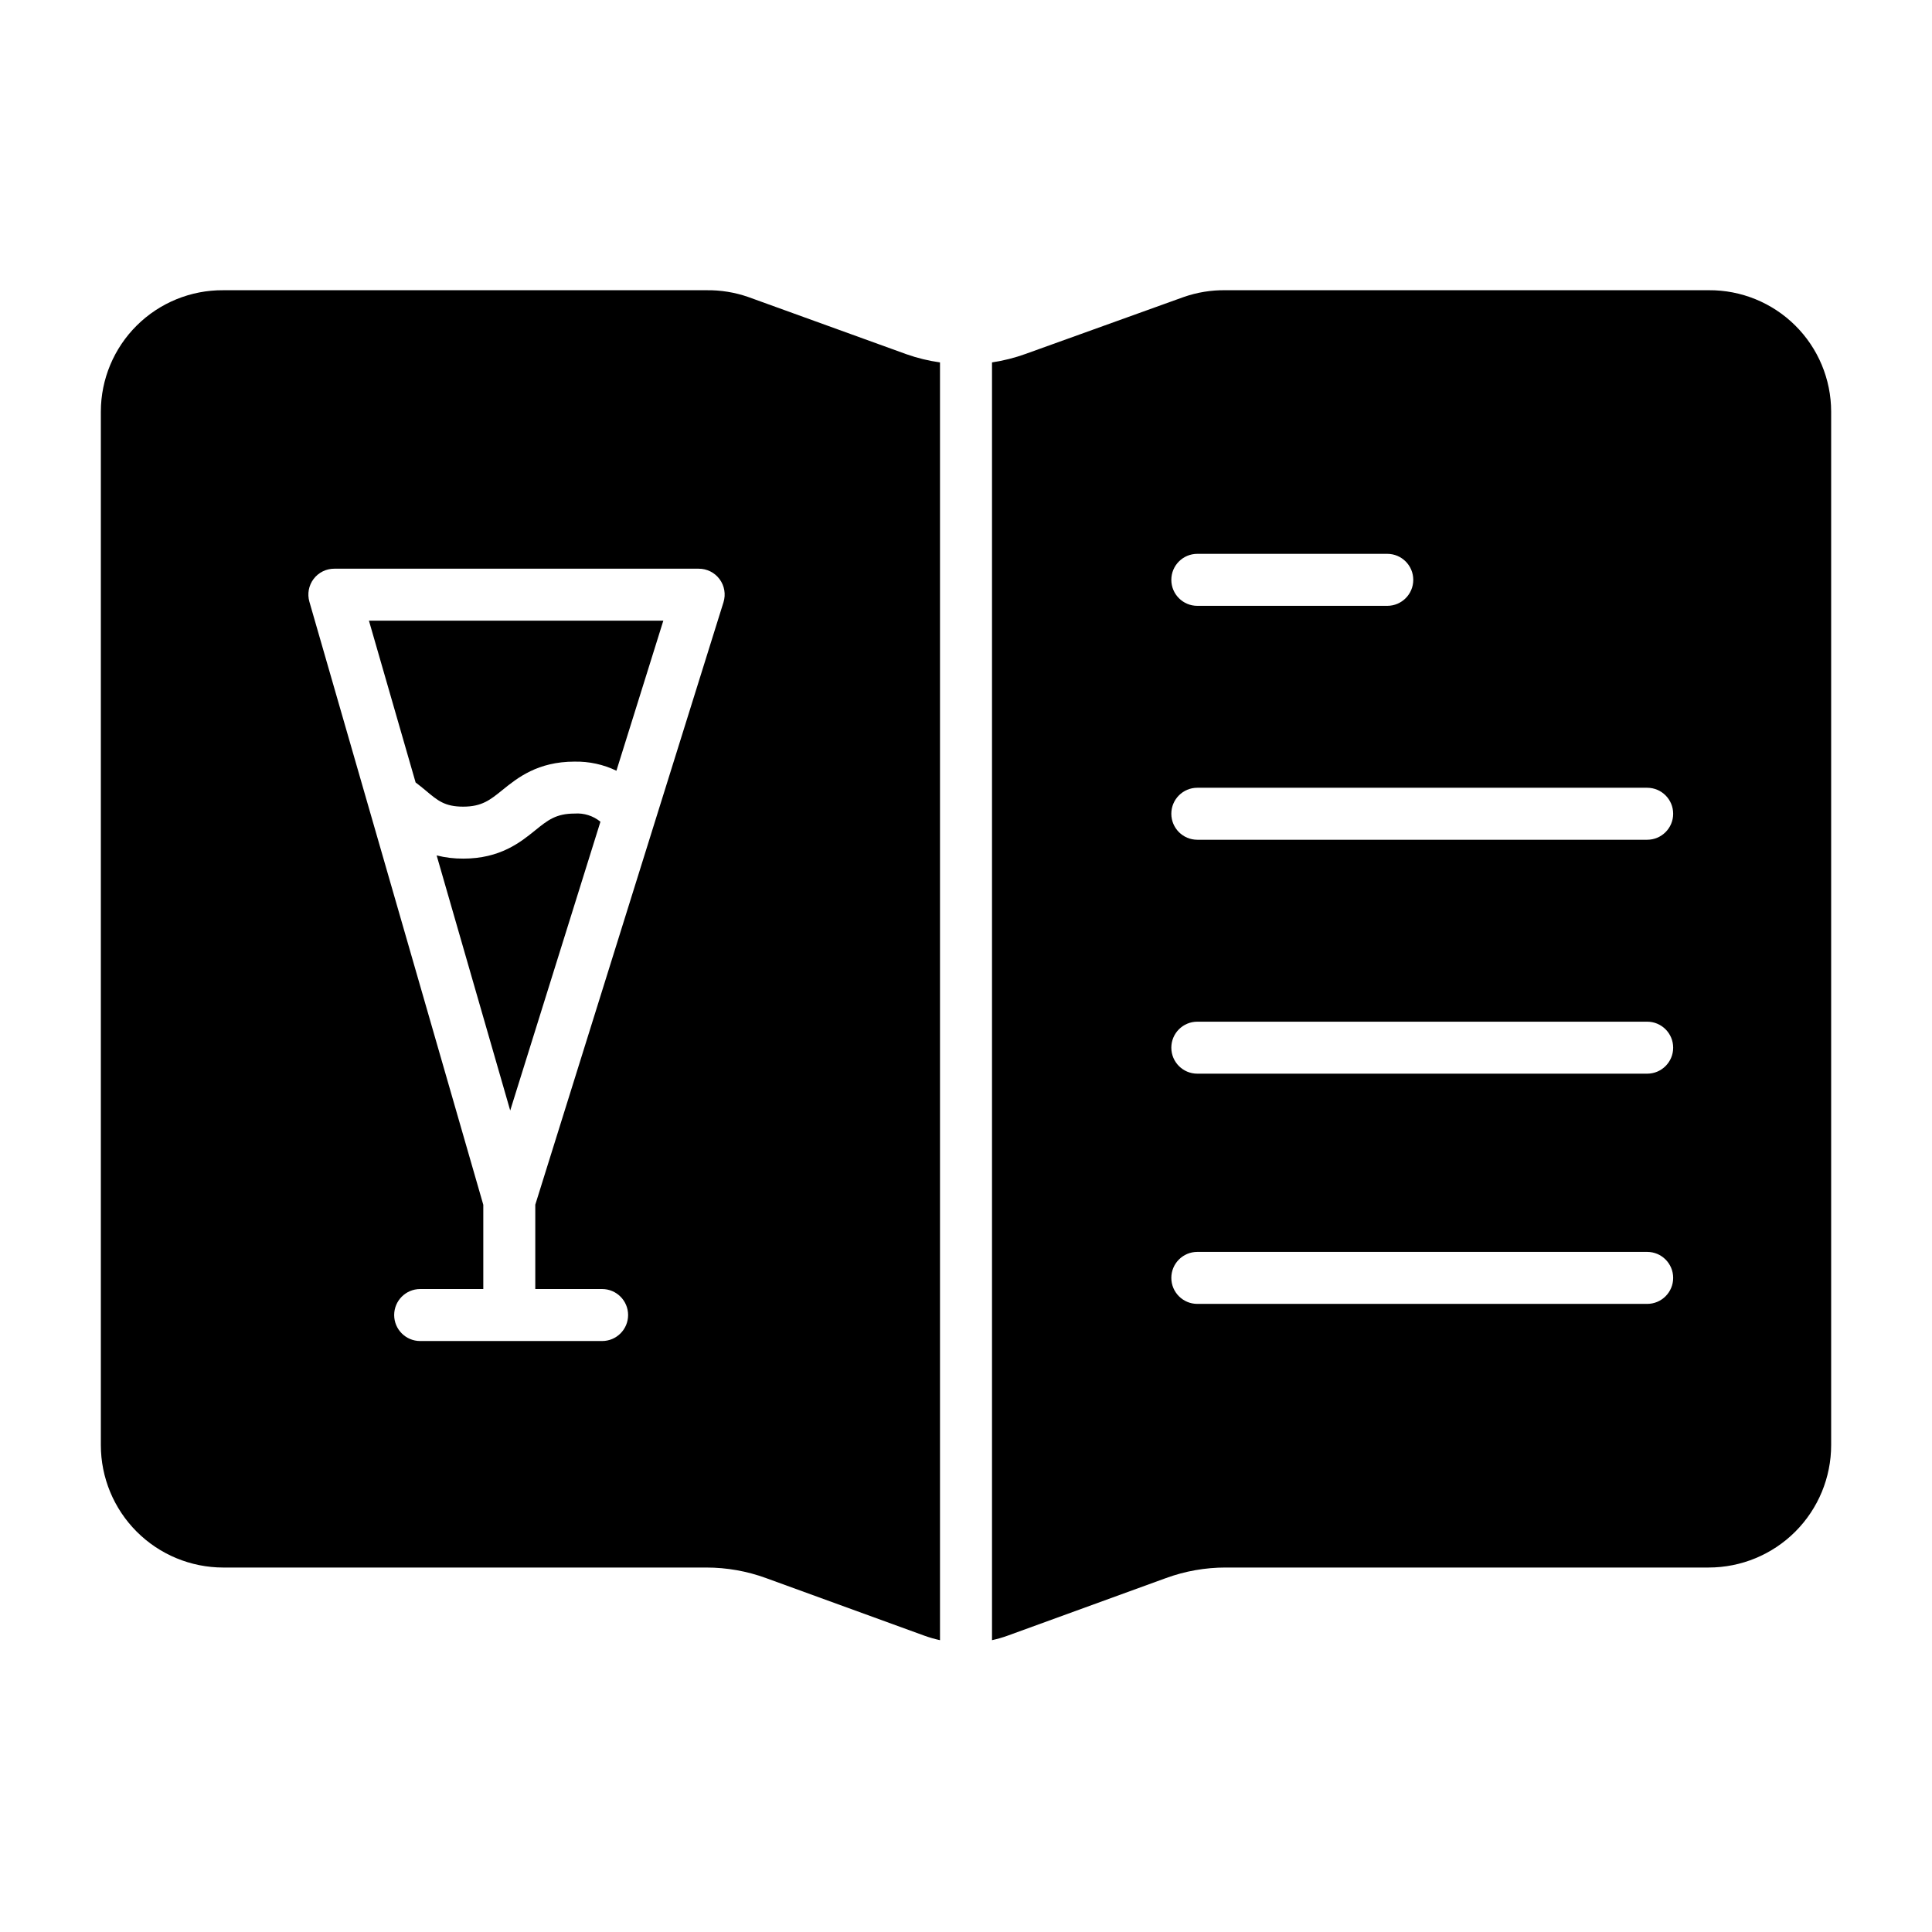 <?xml version="1.0" encoding="UTF-8"?>
<!-- Uploaded to: ICON Repo, www.svgrepo.com, Generator: ICON Repo Mixer Tools -->
<svg fill="#000000" width="800px" height="800px" version="1.1" viewBox="144 144 512 512" xmlns="http://www.w3.org/2000/svg">
 <g>
  <path d="m342.3 222.71c-3.566-1.242-7.32-1.852-11.098-1.797h-128.04c-8.574-0.059-16.816 3.301-22.906 9.336-6.086 6.035-9.52 14.25-9.531 22.824v273.89c0 8.602 3.418 16.852 9.5 22.938 6.082 6.086 14.332 9.508 22.938 9.512h128.04c5.391 0 10.742 0.945 15.805 2.797l41.895 15.238c1.375 0.5 2.781 0.906 4.207 1.215v-338.62c-3.035-0.426-6.023-1.152-8.914-2.176zm-6.57 80.895-49.875 159.65v22.352h17.711c3.805 0 6.887 3.086 6.887 6.891 0 3.805-3.082 6.887-6.887 6.887h-48.215c-3.805 0-6.891-3.082-6.891-6.887 0-3.805 3.086-6.891 6.891-6.891h16.727v-22.328l-46.086-159.81c-0.598-2.078-0.188-4.312 1.117-6.039 1.301-1.723 3.344-2.731 5.504-2.719h96.543c2.184-0.012 4.246 1.02 5.543 2.777 1.301 1.758 1.684 4.031 1.031 6.117z"/>
  <path d="m285.84 364.04c-3.914 3.168-9.277 7.504-19.098 7.504v-0.004c-2.367 0.016-4.731-0.266-7.027-0.844l19.496 67.602 23.91-76.531c-1.918-1.57-4.367-2.348-6.84-2.164-4.953 0-7.137 1.766-10.441 4.438z"/>
  <path d="m596.84 220.91h-128.04c-3.773-0.055-7.531 0.555-11.094 1.797l-41.895 15.078c-2.891 1.047-5.879 1.801-8.918 2.254v338.62c1.43-0.309 2.836-0.715 4.207-1.215l41.895-15.238c5.066-1.852 10.414-2.797 15.805-2.797h128.04c8.602-0.004 16.852-3.426 22.934-9.512 6.082-6.086 9.5-14.336 9.5-22.938v-273.89c-0.012-8.574-3.441-16.789-9.531-22.824-6.09-6.035-14.332-9.395-22.902-9.336zm-135.54 69.863h50.344c3.805 0 6.887 3.086 6.887 6.891 0 3.801-3.082 6.887-6.887 6.887h-50.344c-3.805 0-6.887-3.086-6.887-6.887 0-3.805 3.082-6.891 6.887-6.891zm119.22 198.77h-119.22c-3.805 0-6.887-3.086-6.887-6.887 0-3.805 3.082-6.891 6.887-6.891h119.22c3.805 0 6.887 3.086 6.887 6.891 0 3.801-3.082 6.887-6.887 6.887zm0-61.008h-119.22c-3.805 0-6.887-3.086-6.887-6.887 0-3.805 3.082-6.891 6.887-6.891h119.22c3.805 0 6.887 3.086 6.887 6.891 0 3.801-3.082 6.887-6.887 6.887zm0-61.992h-119.22c-3.805 0-6.887-3.086-6.887-6.887 0-3.805 3.082-6.891 6.887-6.891h119.22c3.805 0 6.887 3.086 6.887 6.891 0 3.801-3.082 6.887-6.887 6.887z"/>
  <path d="m254.14 351.36c1 0.754 1.91 1.488 2.746 2.191 3.121 2.629 5.008 4.219 9.863 4.219 4.949 0 7.133-1.762 10.438-4.438 3.918-3.164 9.277-7.496 19.098-7.496v0.004c3.832-0.078 7.625 0.75 11.074 2.41l12.43-39.766h-78.016z"/>
 </g>
</svg>
